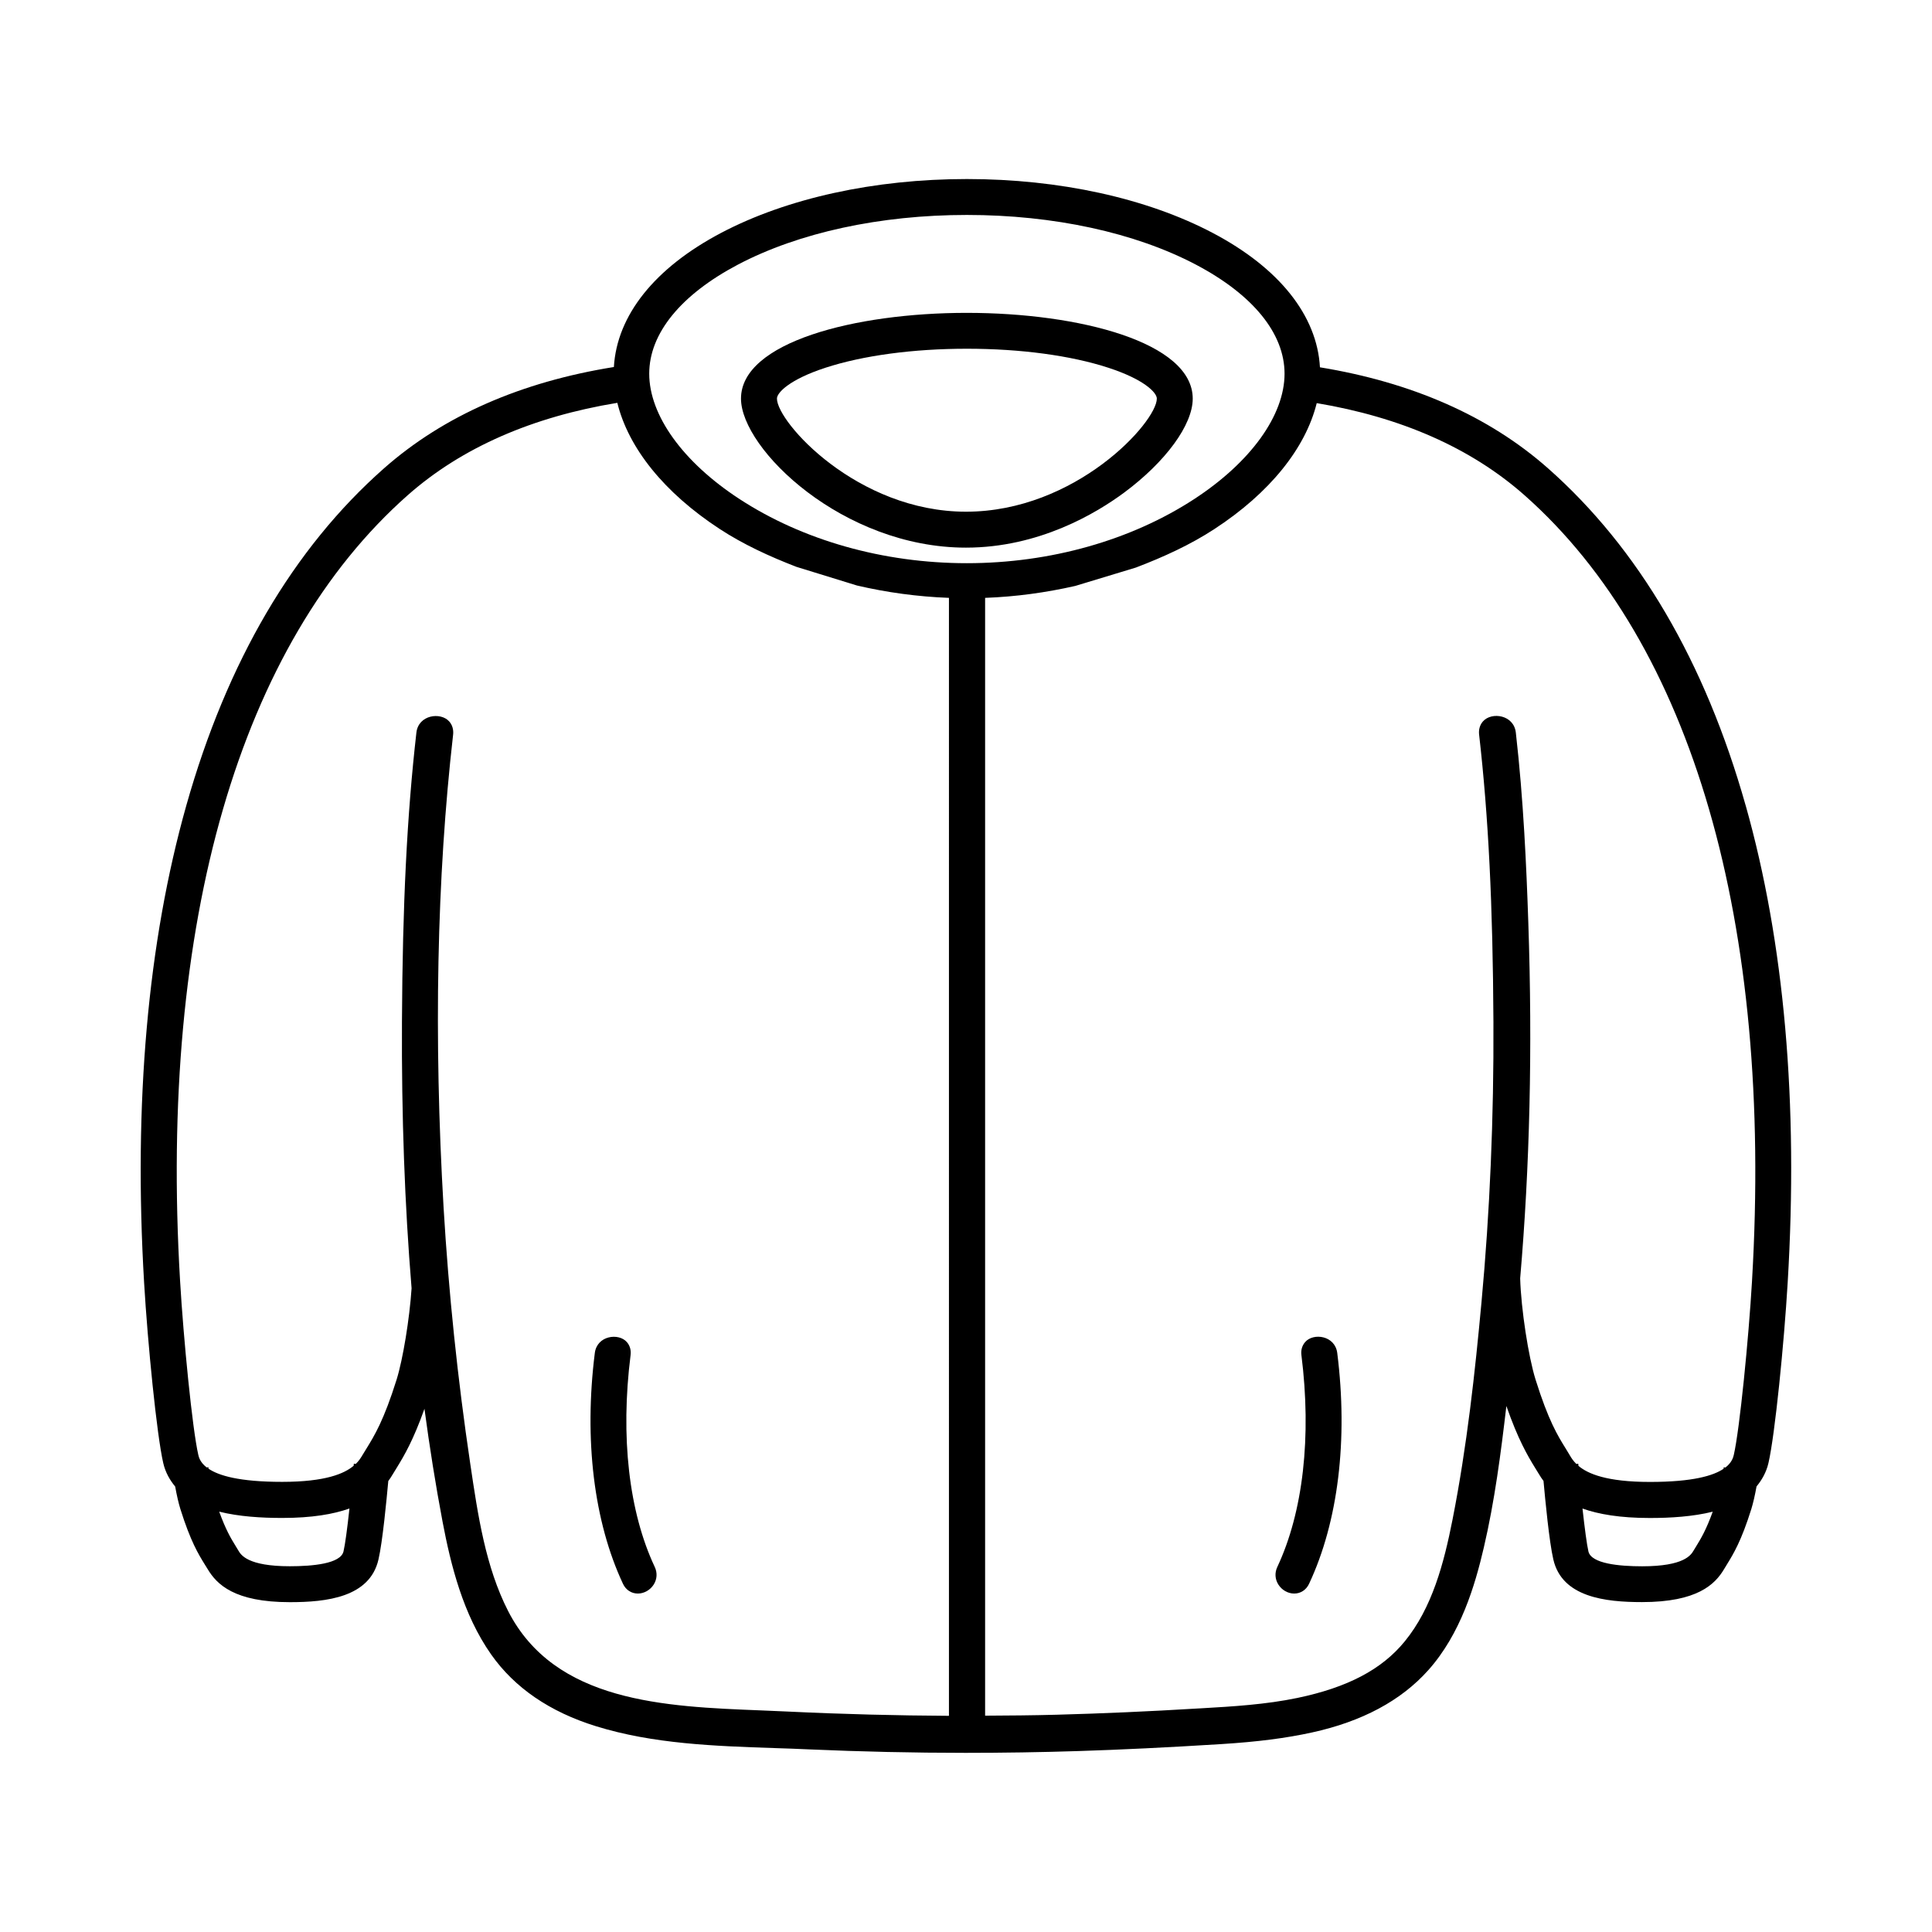 <?xml version="1.0" encoding="UTF-8"?>
<!-- Uploaded to: ICON Repo, www.iconrepo.com, Generator: ICON Repo Mixer Tools -->
<svg fill="#000000" width="800px" height="800px" version="1.1" viewBox="144 144 512 512" xmlns="http://www.w3.org/2000/svg">
 <g>
  <path d="m606.62 357.47c-10.754-38.086-28.371-68.141-52.379-89.363-15.777-13.949-36.211-22.797-60.441-26.766-0.77-13.699-10.738-26.309-28.449-35.629-17.477-9.195-40.621-14.266-65.117-14.266-24.496 0-47.641 5.07-65.117 14.266-17.664 9.305-27.629 21.883-28.434 35.551-24.449 3.922-45.027 12.816-60.93 26.859-24.012 21.191-41.633 51.266-52.383 89.348-10.234 36.258-13.996 78.832-11.18 126.5 0.945 15.98 3.352 40.32 5.07 47.75 0.582 2.519 1.746 4.504 3.164 6.234 0.41 2.281 0.883 4.359 1.371 5.934 2.691 8.582 4.785 11.98 6.488 14.738l0.723 1.164c2.426 4.094 7.117 8.801 21.805 8.801 9.73 0 21.191-1.273 23.488-11.32 1.086-4.66 2.156-15.902 2.598-20.781 0.441-0.598 0.852-1.211 1.195-1.812l1.07-1.746c1.969-3.195 4.394-7.336 7.32-15.586 1.371 10.219 2.961 20.199 4.801 29.93 2.172 11.43 5.398 24.547 12.895 35.203 6.203 8.801 15.523 15.191 27.727 18.973 15.176 4.723 31.566 5.273 47.391 5.809 3.102 0.094 6.156 0.203 9.195 0.348 13.73 0.598 27.648 0.914 41.406 0.914 9.887 0 19.934-0.156 29.836-0.473 11.398-0.363 23.426-0.945 37.879-1.844 9.746-0.613 17.176-1.574 24.09-3.086 13.211-2.883 23.586-8.422 30.797-16.5 8.582-9.605 12.375-22.402 14.719-32.48 2.883-12.344 4.519-25.016 5.984-37.535 3.07 8.801 5.574 13.082 7.59 16.359l1.055 1.715c0.348 0.598 0.754 1.195 1.195 1.793 0.441 4.894 1.512 16.121 2.598 20.781 2.297 10.027 13.762 11.32 23.488 11.32 14.703 0 19.383-4.707 21.805-8.801l0.754-1.242c1.684-2.738 3.777-6.141 6.438-14.656 0.488-1.59 0.961-3.668 1.371-5.953 1.418-1.73 2.582-3.715 3.164-6.234 1.715-7.414 4.141-31.754 5.086-47.75 2.871-47.652-0.895-90.211-11.125-126.47zm-371.59 197.68c-0.754 3.242-8.141 3.922-14.219 3.922-11.164 0-12.957-3.008-13.617-4.125l-0.82-1.355c-1.211-1.953-2.566-4.25-4.281-8.988 5.242 1.309 11.148 1.668 16.672 1.668 7.902 0 13.586-0.992 17.84-2.504-0.566 5.258-1.148 9.57-1.574 11.383zm160.45 43.562c-13.762-0.078-28.039-0.426-42.715-1.133-2.281-0.109-4.613-0.188-6.977-0.301-25.68-1.008-54.773-2.141-67.148-26.371-5.969-11.684-7.996-25.363-9.996-38.855-3.387-22.75-5.762-45.625-7.086-67.984-2.644-45.25-1.812-87.426 2.519-125.36 0.156-1.34-0.203-2.598-1.039-3.527-2.281-2.551-8.172-1.746-8.691 2.992-2.488 21.82-3.668 45.453-3.824 76.594-0.125 25.031 0.723 48.461 2.551 70.645-0.535 8.078-2.297 18.828-3.969 24.199-3.402 10.832-5.856 14.816-8.031 18.344l-1.148 1.875c-0.332 0.551-0.82 1.324-1.637 2.125l-0.52-0.047-0.047 0.535c-2.441 2.062-7.414 4.266-18.941 4.266-11.477 0-16.848-1.684-19.508-3.481l-0.062-0.41-0.426 0.078c-1.684-1.309-2.078-2.629-2.234-3.352-1.574-6.816-3.938-30.828-4.832-46.16-5.617-94.891 15.824-168.82 60.332-208.15 14.391-12.707 33.156-20.797 55.547-24.48 2.93 11.949 12.391 23.805 27.145 33.441 6.219 4.062 13.145 7.258 20.324 10.027l16.043 4.945c7.902 1.844 16.059 2.961 24.371 3.273zm-55.531-322.48c-14.957-9.762-23.898-22.168-23.898-33.203 0-10.645 8.344-20.906 23.508-28.906 16.137-8.484 37.691-13.16 60.676-13.16s44.539 4.676 60.676 13.16c15.16 7.981 23.508 18.246 23.508 28.906 0 11.02-8.941 23.426-23.898 33.203-16.801 10.973-38.211 17.02-60.301 17.02s-43.469-6.047-60.27-17.02zm253.59 277.5-0.738 1.211c-0.676 1.133-2.457 4.141-13.617 4.141-6.062 0-13.461-0.691-14.234-3.922-0.426-1.828-0.992-6.141-1.574-11.383 4.25 1.512 9.949 2.504 17.84 2.504 5.527 0 11.43-0.363 16.672-1.668-1.703 4.727-3.07 7.039-4.348 9.117zm14.77-70.328c-0.898 15.336-3.273 39.344-4.832 46.16-0.172 0.723-0.551 2.047-2.234 3.352l-0.426-0.078-0.062 0.41c-2.66 1.793-8.016 3.481-19.508 3.481-11.508 0-16.5-2.188-18.941-4.266l-0.047-0.551-0.52 0.047c-0.82-0.82-1.309-1.574-1.637-2.141l-1.133-1.875c-2.172-3.496-4.629-7.477-8.031-18.344-1.875-5.984-3.84-18.625-4.078-26.812 2.535-29.504 3.305-60.52 2.156-94.371-0.504-14.863-1.273-32.449-3.305-50.27-0.535-4.738-6.422-5.543-8.691-2.992-0.836 0.93-1.195 2.188-1.039 3.527 2.473 21.648 3.637 45.121 3.793 76.09 0.125 25.379-0.945 50.398-3.164 74.344-1.699 18.375-3.824 38.086-7.684 57.641-2.266 11.477-5.367 23.332-12.676 32.258-6.062 7.414-15.098 12.172-28.418 14.957-8.359 1.746-17.098 2.266-25.551 2.754l-1.18 0.062c-12.453 0.754-24.953 1.309-37.141 1.637-6.297 0.172-12.594 0.219-18.895 0.25v-296.23c8.156-0.301 16.137-1.402 23.898-3.164l16.043-4.863c7.352-2.801 14.453-6.047 20.812-10.203 14.719-9.605 24.168-21.445 27.129-33.379 22.184 3.715 40.793 11.793 55.074 24.418 44.43 39.312 65.875 113.25 60.285 208.15z"/>
  <path d="m400.23 226.91c-29.742 0-59.859 7.809-59.859 22.719 0 13.352 26.984 39.5 59.621 39.5 19.383 0 34.574-9.148 41.91-14.578 11.051-8.203 18.184-17.98 18.184-24.906 0.004-14.941-30.098-22.734-59.855-22.734zm-0.234 52.695c-28.781 0-50.098-23.711-50.098-29.977 0-1.605 3.434-5.102 12.848-8.172 9.934-3.242 23.254-5.039 37.488-5.039s27.535 1.793 37.488 5.039c9.43 3.07 12.848 6.566 12.848 8.172-0.004 6.25-21.512 29.977-50.574 29.977z"/>
  <path d="m489.88 499.66c-0.805 0.914-1.164 2.141-0.992 3.449 2.723 21.633 0.457 41.578-6.391 56.16-0.723 1.543-0.613 3.242 0.285 4.66 0.93 1.465 2.535 2.379 4.203 2.379 1.699 0 3.18-0.961 3.938-2.598 7.715-16.438 10.359-38.164 7.461-61.164-0.586-4.621-6.316-5.406-8.504-2.887z"/>
  <path d="m311.11 503.11c0.172-1.309-0.188-2.535-0.992-3.449-2.188-2.504-7.902-1.715-8.484 2.883-2.898 23.004-0.25 44.73 7.461 61.18 0.754 1.621 2.234 2.582 3.938 2.582 1.652 0 3.273-0.914 4.203-2.379 0.898-1.418 1.008-3.117 0.285-4.66-6.867-14.574-9.137-34.523-6.41-56.156z"/>
 </g>
</svg>